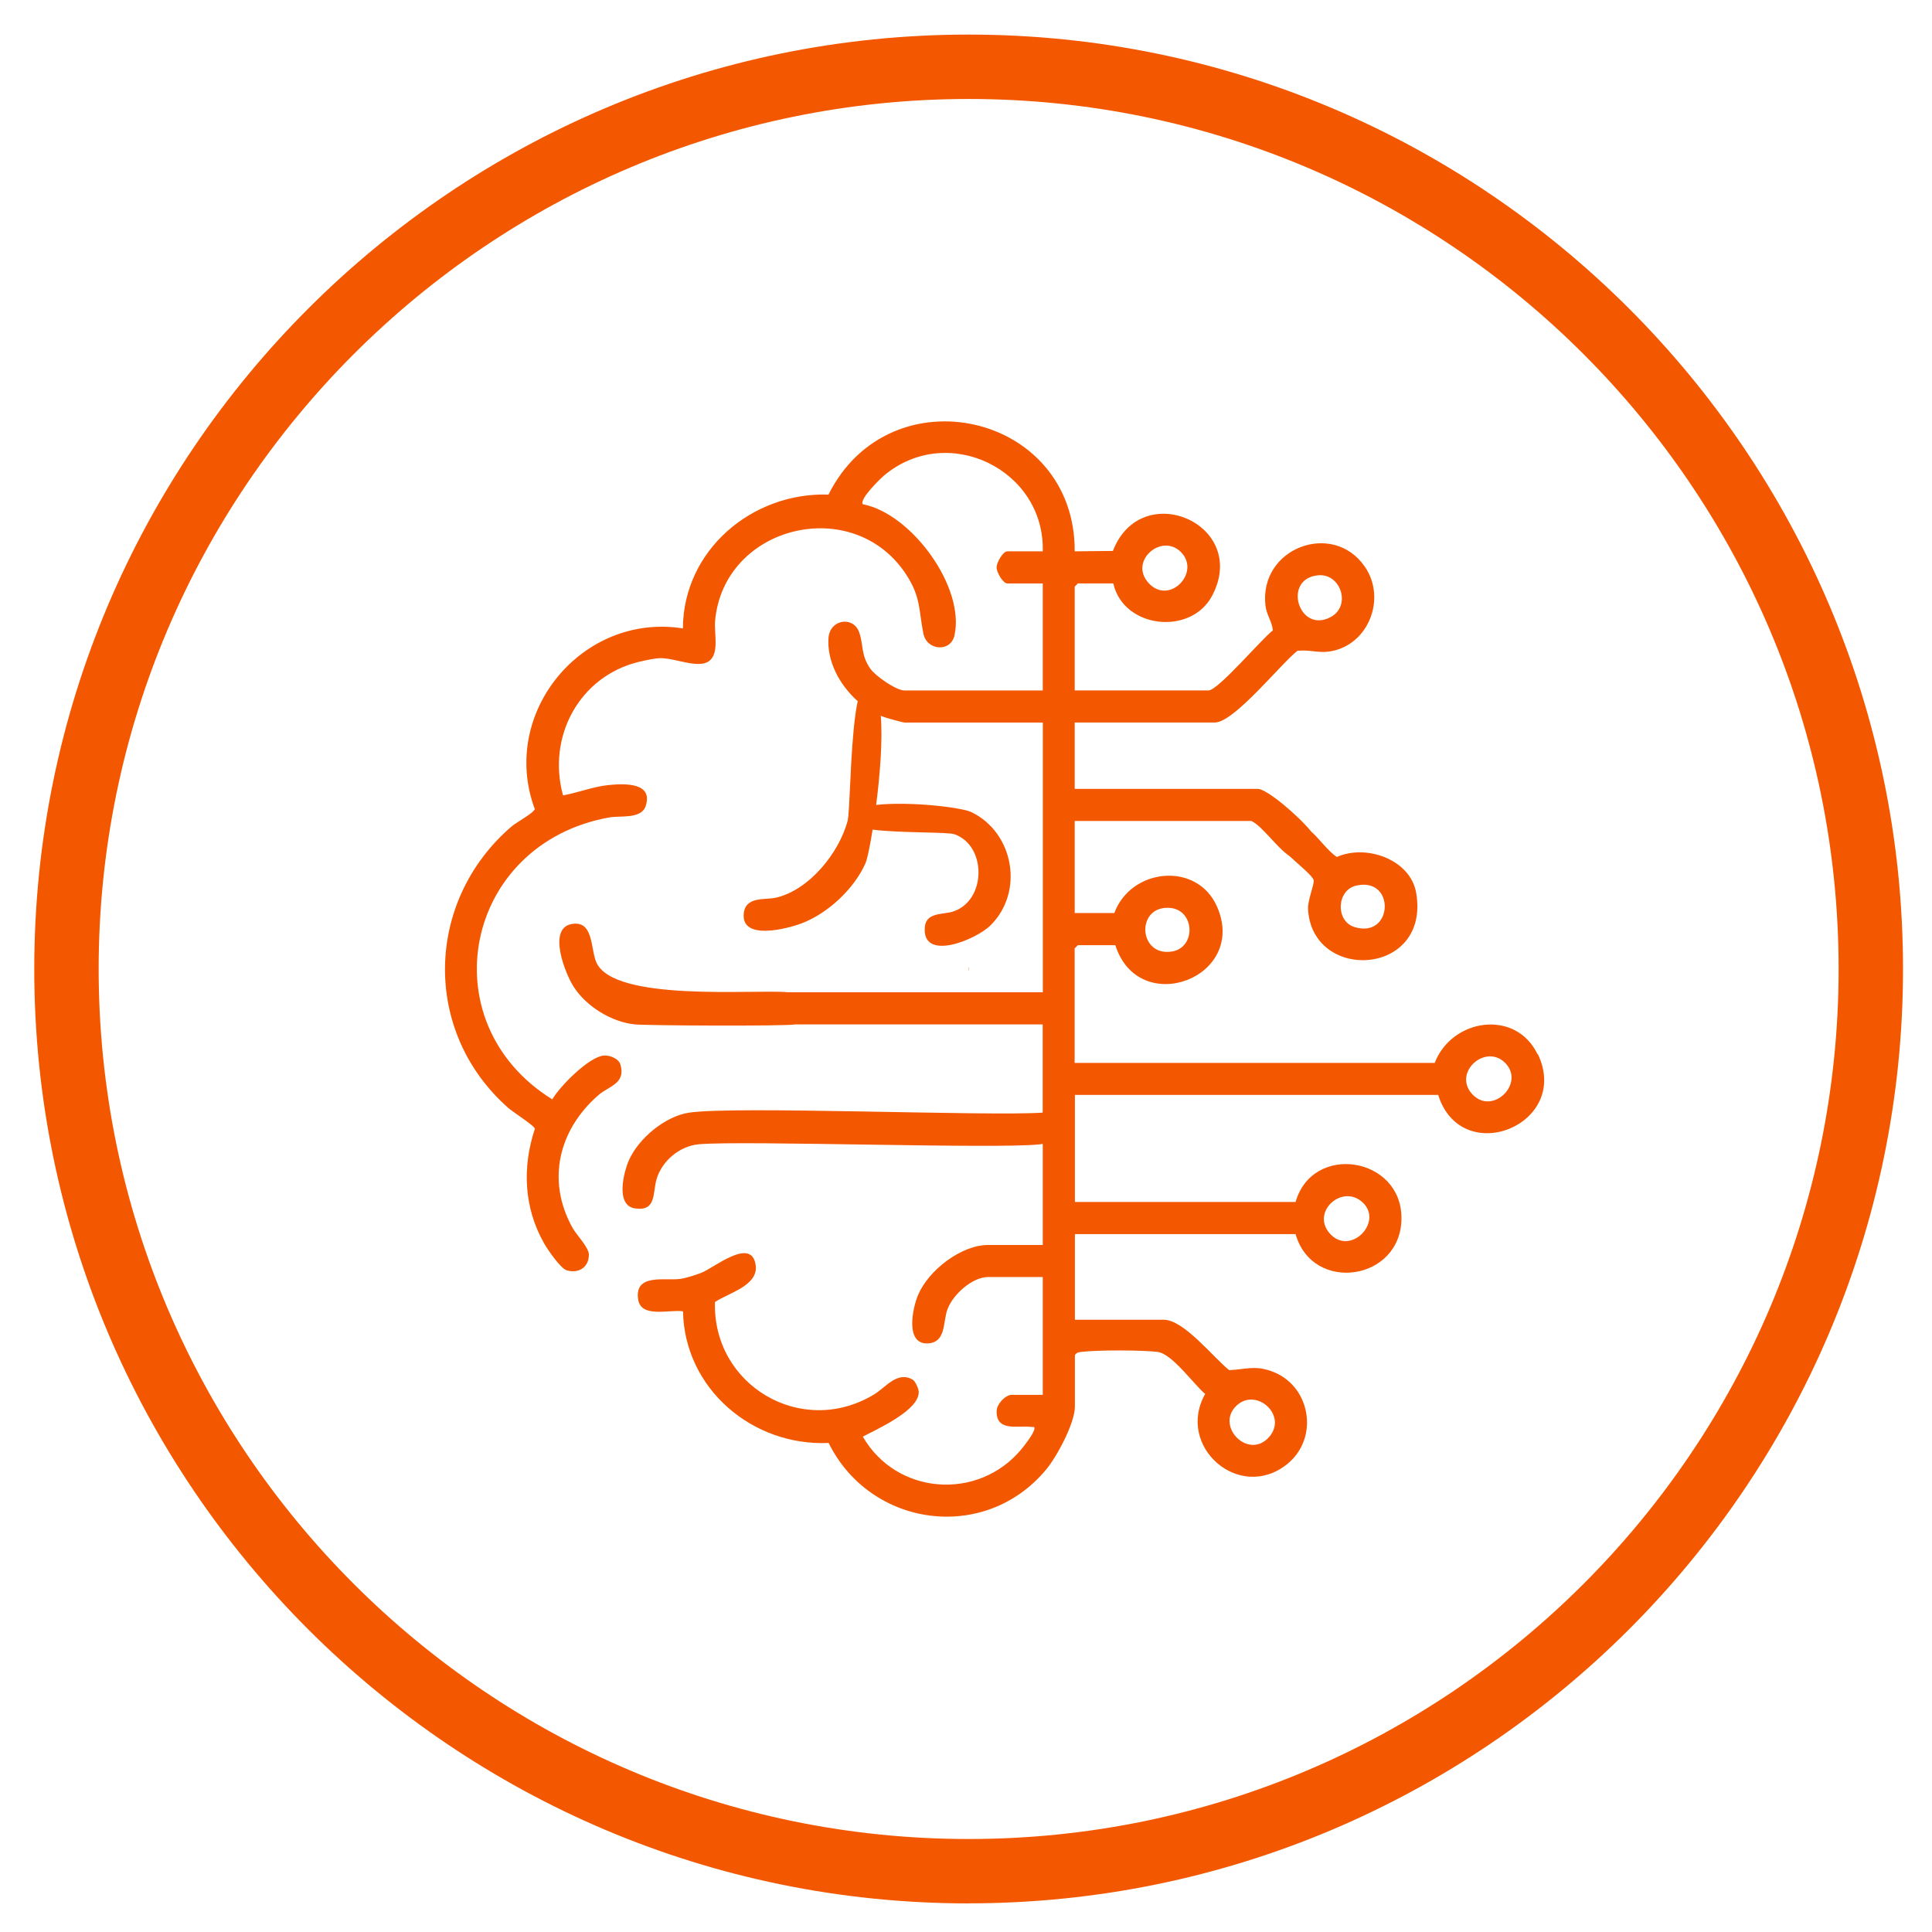 <?xml version="1.0" encoding="UTF-8"?>
<svg id="Layer_1" data-name="Layer 1" xmlns="http://www.w3.org/2000/svg" viewBox="0 0 300 300">
  <defs>
    <style>
      .cls-1 {
        fill: #f35800;
      }
    </style>
  </defs>
  <path class="cls-1" d="M238.75,163.71c-3.38-7.06-13.3-5.58-15.97,1.34h-55.91v-17.78l.5-.5h5.82c3.63,11.42,20.64,5.06,15.79-5.99-3.1-7.06-13.37-6-15.95,1h-6.15v-14.3h27.43c1.7.79,3.84,4.02,5.97,5.49l.02.02c1.47,1.37,3.51,3,3.68,3.68.15.6-.95,3.12-.87,4.49.62,11.42,18.98,10.45,16.8-2.48-.88-5.24-7.78-7.64-12.32-5.61-1.32-.84-2.6-2.71-4.02-3.98,0,0,0-.01-.01-.02-1.96-2.4-6.83-6.57-8.25-6.57h-28.43v-10.31h21.77c2.98,0,10.25-9.13,12.81-11.13,1.75-.22,3.2.38,5.07.09,5.97-.95,8.83-8.24,5.37-13.2-4.97-7.15-16.43-2.86-15.4,6.09.17,1.46,1.03,2.48,1.15,3.85-1.72,1.29-8.5,9.32-9.99,9.32h-20.78v-16.12l.5-.5h5.49c1.59,7.04,12.08,8.15,15.36,1.9,5.83-11.1-11.01-18.38-15.42-6.94l-5.93.06c.11-21.51-28.69-27.95-38.23-8.81-11.84-.39-22.55,8.62-22.61,20.78-15.61-2.48-28.54,13.12-23,28.05-.11.58-2.91,2.1-3.6,2.7-13.48,11.59-13.92,31.91-.5,43.72.73.65,3.99,2.71,4.12,3.21-1.99,6.01-1.72,12.28,1.44,17.83.54.95,2.54,3.87,3.49,4.16,1.86.56,3.47-.48,3.45-2.44,0-1.11-1.91-3.03-2.53-4.14-4.11-7.38-2.14-15.26,4.01-20.62,1.64-1.42,4.29-1.78,3.42-4.75-.28-.95-1.72-1.49-2.64-1.39-2.28.25-6.78,4.77-7.94,6.8-19.28-11.97-13.69-39.78,8.91-43.79,1.6-.28,4.91.29,5.58-1.73,1.24-3.71-3.25-3.52-5.63-3.3-2.45.23-4.79,1.18-7.19,1.62-2.5-9.06,2.48-18.45,11.71-20.72.91-.22,2.53-.58,3.42-.59,2.24-.02,5.75,1.63,7.46.51,1.74-1.13.85-4.38,1.02-6.29,1.32-14.89,21.55-19.81,29.73-7.12,2.21,3.44,1.89,5.4,2.6,9.04.53,2.72,4.25,2.97,4.84.34,1.68-7.5-6.65-18.91-14.22-20.38-.63-.72,2.66-3.94,3.32-4.49,9.88-8.23,24.94-.87,24.61,11.8h-5.49c-.7,0-1.68,1.74-1.68,2.5s.99,2.49,1.68,2.49h5.49v16.62h-21.45c-1.29,0-4.47-2.2-5.29-3.34-1.58-2.2-1.05-3.88-1.82-5.83-.95-2.39-4.49-1.88-4.71,1.01-.26,3.6,1.71,7.31,4.54,9.82-1.04,4.7-1.17,14.93-1.46,17.85-.03.31-.06.53-.09.67-1.34,5.07-6.02,10.83-11.18,12-1.69.38-4.82-.29-4.98,2.62-.22,4.01,6.69,2.22,8.97,1.37,4.05-1.52,8.18-5.35,9.94-9.34.26-.58.69-2.56,1.11-5.22,4.54.55,11.61.34,12.69.71,5.09,1.75,5.01,10.42-.29,12.03-1.56.47-4.09.09-4.29,2.38-.49,5.47,7.96,1.98,10.22-.28,5.23-5.22,3.6-14.36-2.98-17.56-1.52-.74-9.61-1.7-14.8-1.12.59-4.63,1.03-10.06.72-13.84.19.07.37.15.56.21.46.16,2.88.84,3.15.84h21.45v41.88h-39.54s-.07,0-.11-.01c-5.09-.47-26.97,1.56-29.68-4.64-.93-2.13-.39-6.64-3.91-5.93-3.68.75-.91,7.74.41,9.76,1.97,3.04,5.88,5.45,9.48,5.81,1.78.18,23.08.3,24.96,0h38.37v13.7c-8.66.59-47.93-1.08-54.95.01-3.69.57-7.78,3.98-9.28,7.34-.86,1.92-2.14,7.07.92,7.52,3.38.5,2.72-2.42,3.36-4.57.86-2.85,3.6-5.13,6.58-5.39,6.83-.61,46.21.77,52.94.01.15-.02.3-.04.44-.07v15.7h-8.48c-4.2,0-9.26,3.94-10.87,7.74-.88,2.05-2.08,7.75,1.54,7.54,2.84-.17,2.28-3.34,3.02-5.31.85-2.28,3.83-4.99,6.31-4.99h8.48v18.29h-4.82c-.99,0-2.3,1.43-2.34,2.48-.12,3.32,3.36,2.24,5.33,2.5.39.05.67-.14.49.49-.21.71-1.46,2.36-2,3-6.72,8.05-19.38,7.08-24.6-1.98,2.24-1.18,8.83-4.12,8.68-6.99-.03-.49-.53-1.62-.93-1.85-2.39-1.4-4.17,1.18-5.99,2.28-11.23,6.81-25.1-1.39-24.72-14.34,2.09-1.4,6.73-2.54,6.33-5.68-.59-4.57-6.52.41-8.46,1.15-.97.36-2.36.83-3.37.95-2.37.28-7.03-.86-6.43,3.17.45,2.96,4.85,1.53,6.97,1.85.22,12.01,10.79,20.98,22.61,20.44,6.48,13.1,24.22,15.59,33.75,4.16,1.69-2.02,4.49-7.23,4.49-9.81v-7.98c.29-.48.66-.46,1.15-.52,2.45-.29,9.21-.28,11.66.01,2.29.27,5.57,4.97,7.42,6.53-4.59,8.13,5.28,16.82,12.69,10.93,5.13-4.08,3.69-12.37-2.48-14.49-2.64-.91-3.95-.23-6.49-.14-2.44-1.94-7.02-7.82-10.15-7.82h-13.8v-13.3h34.27c2.62,9.28,16.44,7.28,16.44-2.49,0-9.52-13.8-11.71-16.44-2.5h-34.27v-16.62h56.41c3.64,11.53,20.69,4.58,15.48-6.33ZM181.33,140.96c4.25.03,4.51,6.17.65,6.79-5.13.83-5.65-6.83-.65-6.79ZM210.58,137.52c6.16-1.42,5.77,8.3-.26,6.43-2.98-.93-2.78-5.73.26-6.43ZM204.68,89.33c3.54-.33,5.22,4.82,1.87,6.53-4.91,2.52-7.46-6.01-1.87-6.53ZM183.37,85.72c3.14,3.14-1.78,8.32-5,4.83-3.15-3.4,1.99-7.84,5-4.83ZM191.92,218.35c3.04-3.04,8.04,1.34,5.21,4.71-3.16,3.76-8.41-1.5-5.21-4.71ZM211.66,186.78c3.15,3.08-2.08,8.34-5.21,4.71-2.91-3.36,2.07-7.78,5.21-4.71ZM228.59,169.88c-3.08-3.38,2.2-8,5.23-4.73,2.96,3.2-2.14,8.12-5.23,4.73Z"/>
  <path class="cls-1" d="M150.46,150.13c-.03.31-.06.53-.09.67-.03-.24,0-.47.09-.67Z"/>
  <path class="cls-1" d="M150.41,295.56c-80,0-145.09-65.09-145.09-145.09S70.4,5.37,150.41,5.37s145.09,65.09,145.09,145.09-65.09,145.09-145.09,145.09ZM150.41,15.37C75.92,15.37,15.32,75.98,15.32,150.47s60.6,135.09,135.09,135.09,135.09-60.6,135.09-135.09S224.9,15.37,150.41,15.37Z"/>
</svg>